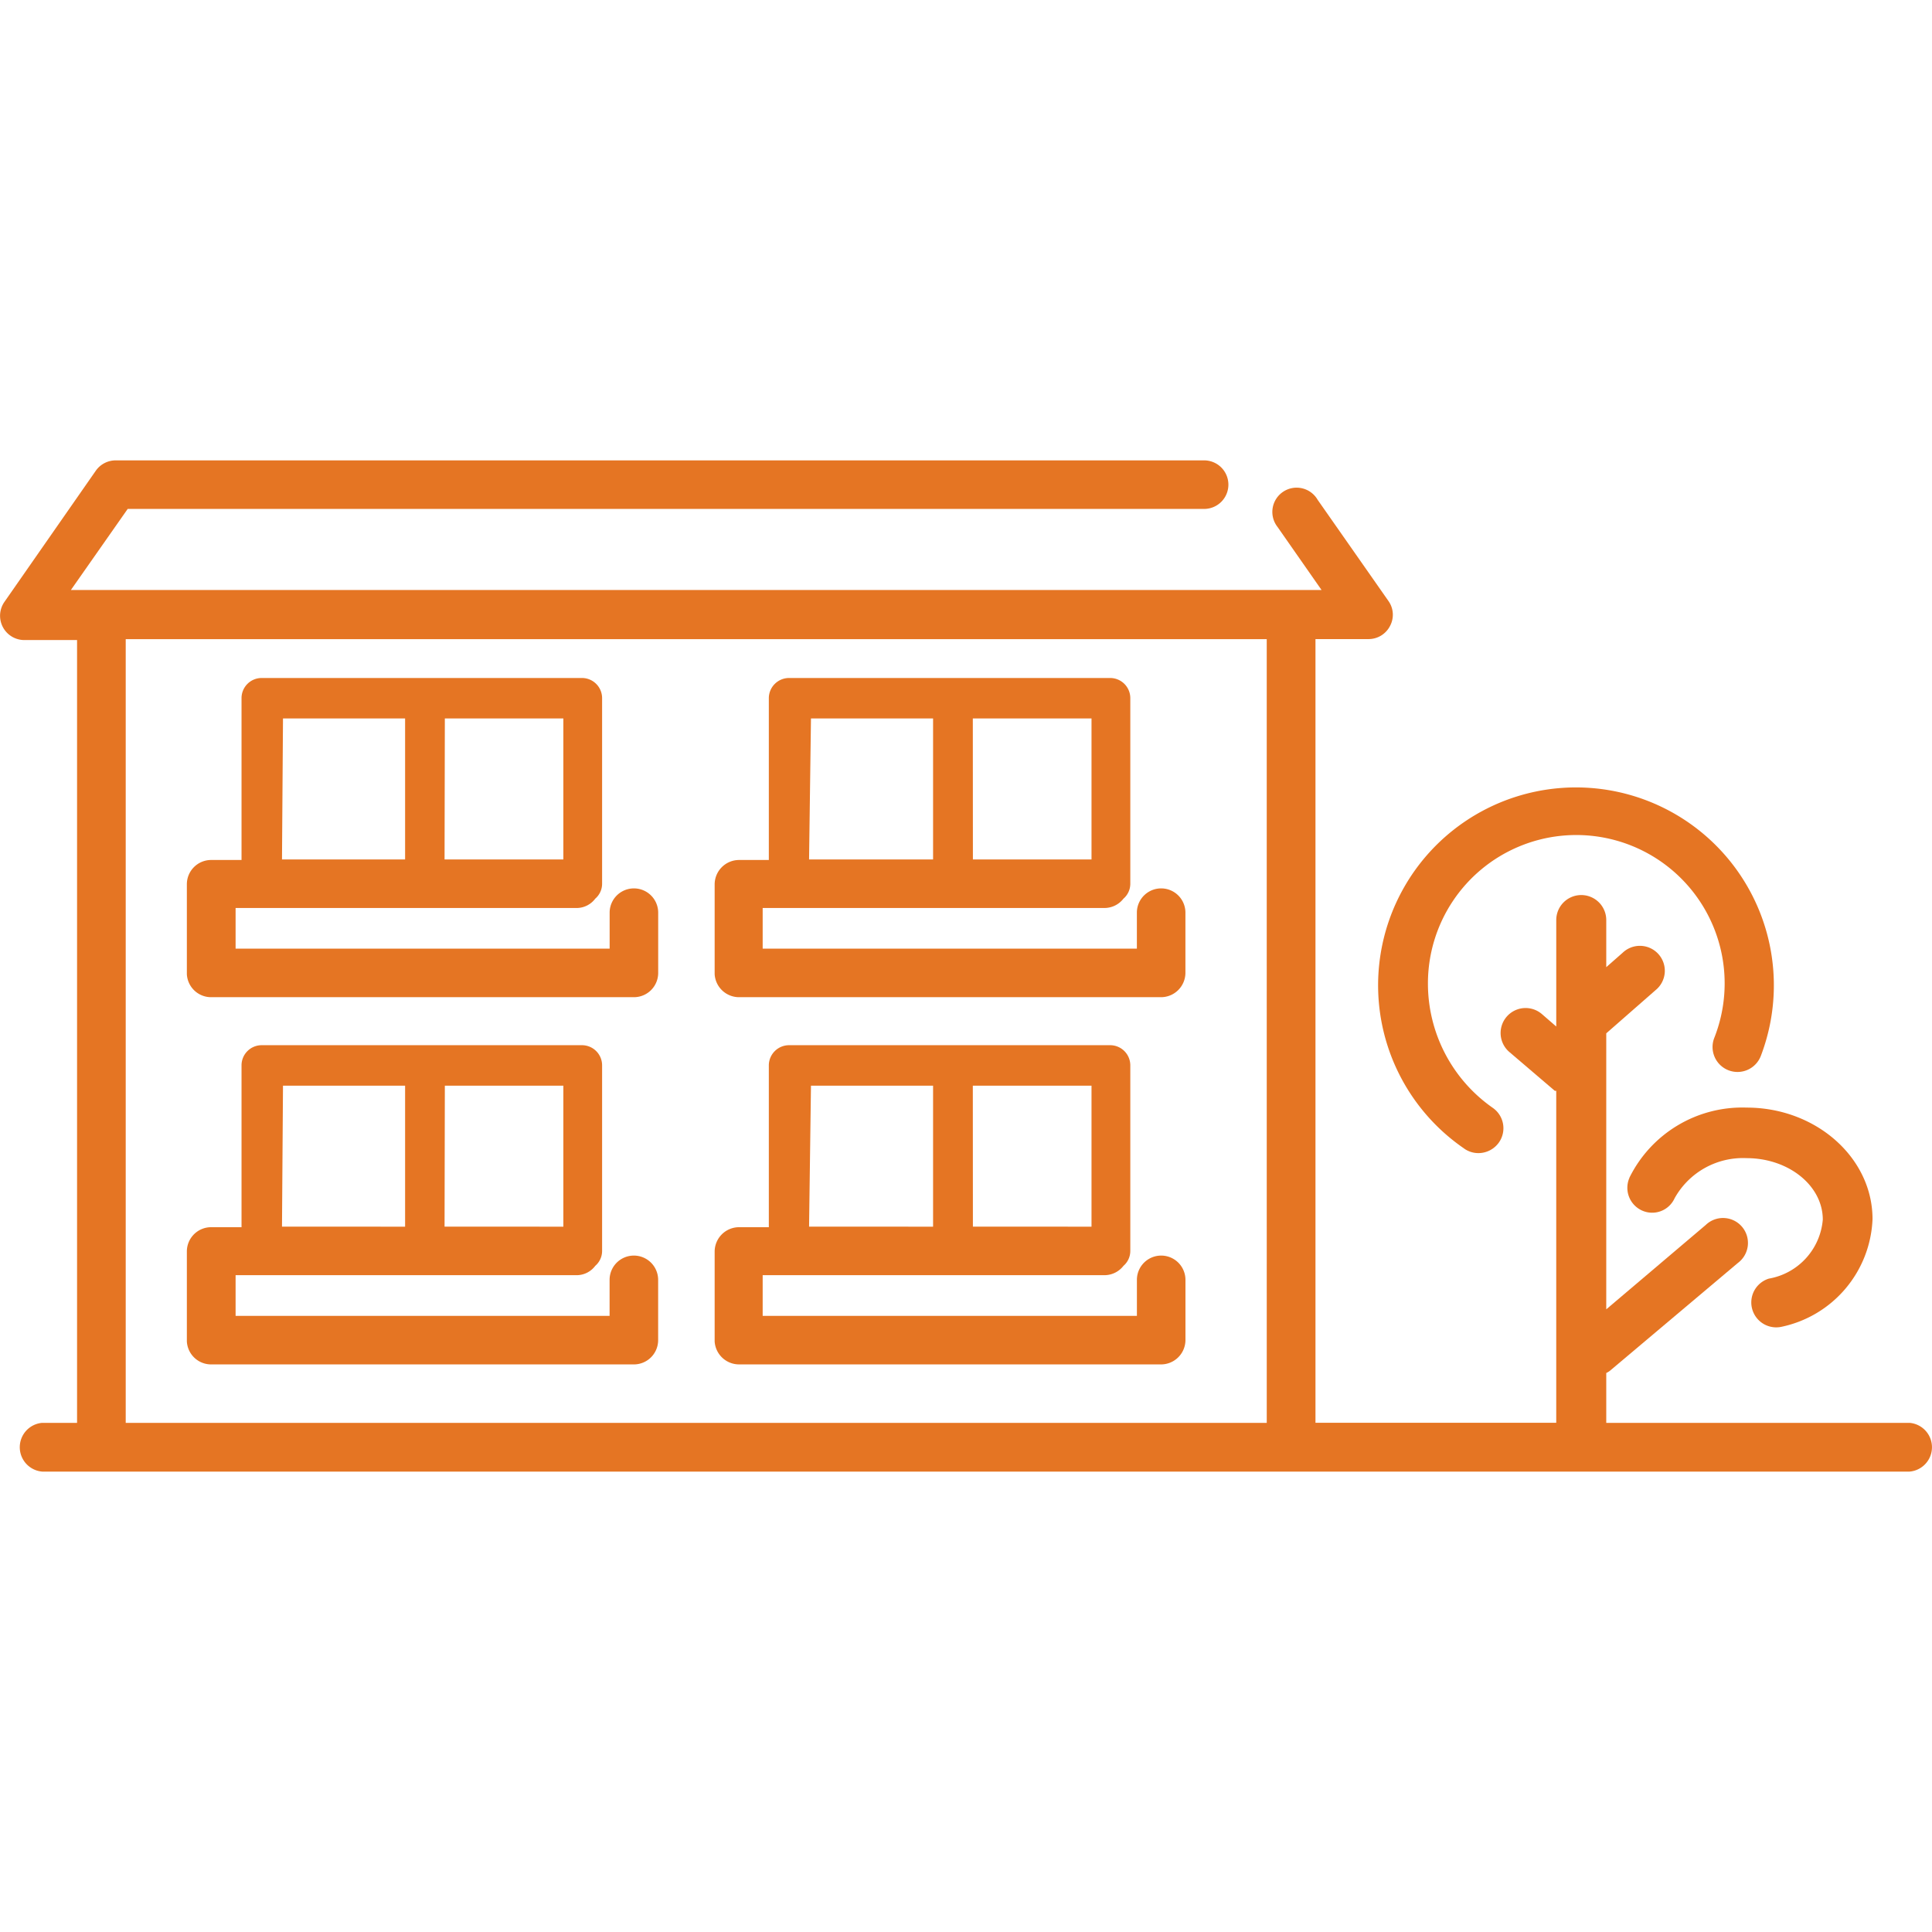 <svg xmlns="http://www.w3.org/2000/svg" xmlns:xlink="http://www.w3.org/1999/xlink" width="124" height="124" viewBox="0 0 124 124">
  <defs>
    <style>
      .cls-1 {
        fill: #fff;
        stroke: #707070;
      }

      .cls-2 {
        clip-path: url(#clip-path);
      }

      .cls-3 {
        fill: #e57523;
      }
    </style>
    <clipPath id="clip-path">
      <rect id="長方形_30" data-name="長方形 30" class="cls-1" width="124" height="124" transform="translate(761 1757)"/>
    </clipPath>
  </defs>
  <g id="kind_03" transform="translate(-761 -1757)">
    <g id="マスクグループ_5" data-name="マスクグループ 5" class="cls-2">
      <g id="アートボード_1_のコピー_3" data-name="アートボード 1 のコピー 3" transform="translate(751.883 1742.344)">
        <path id="パス_21" data-name="パス 21" class="cls-3" d="M22.668,78.658H49.8A1.558,1.558,0,0,0,51.361,77.1V73.233a1.558,1.558,0,1,0-3.116,0v2.308H24.238V72.933h21.93a1.5,1.5,0,0,0,1.154-.6,1.258,1.258,0,0,0,.439-.958V59.464a1.293,1.293,0,0,0-1.293-1.293H25.912a1.293,1.293,0,0,0-1.293,1.293V69.852H22.668A1.558,1.558,0,0,0,21.11,71.41v5.771a1.558,1.558,0,0,0,1.558,1.477Zm15-17.89h7.606v9.049H37.65Zm-10.388,0h7.837v9.049H27.216Z"/>
        <path id="パス_22" data-name="パス 22" class="cls-3" d="M56.555,78.658H83.644A1.57,1.57,0,0,0,85.2,77.1V73.233a1.558,1.558,0,1,0-3.116,0v2.308H58.067V72.933H80a1.547,1.547,0,0,0,1.224-.6,1.258,1.258,0,0,0,.438-.958V59.464a1.293,1.293,0,0,0-1.3-1.293h-20.6a1.3,1.3,0,0,0-1.3,1.293V69.852H56.555a1.57,1.57,0,0,0-1.57,1.558v5.771a1.57,1.57,0,0,0,1.57,1.477Zm15-17.89h7.618v9.049H71.56Zm-10.388,0h7.837v9.049H61.045Z"/>
        <path id="パス_23" data-name="パス 23" class="cls-3" d="M22.668,102.227H49.8a1.558,1.558,0,0,0,1.558-1.558V96.8a1.558,1.558,0,1,0-3.116,0V99.11H24.238V96.5h21.93a1.5,1.5,0,0,0,1.154-.6,1.258,1.258,0,0,0,.439-.958V83.032a1.293,1.293,0,0,0-1.293-1.293H25.912a1.293,1.293,0,0,0-1.293,1.293V93.42H22.668a1.558,1.558,0,0,0-1.558,1.558v5.771A1.558,1.558,0,0,0,22.668,102.227Zm15-17.89h7.606v9.049H37.65Zm-10.388,0h7.837v9.049H27.216Z"/>
        <path id="パス_24" data-name="パス 24" class="cls-3" d="M56.555,102.227H83.644a1.57,1.57,0,0,0,1.558-1.558V96.8a1.558,1.558,0,1,0-3.116,0V99.11H58.067V96.5H80a1.547,1.547,0,0,0,1.224-.6,1.258,1.258,0,0,0,.438-.958V83.032a1.293,1.293,0,0,0-1.3-1.293h-20.6a1.3,1.3,0,0,0-1.3,1.293V93.42H56.555a1.57,1.57,0,0,0-1.57,1.558v5.771a1.57,1.57,0,0,0,1.57,1.477Zm15-17.89h7.618v9.049H71.56Zm-10.388,0h7.837v9.049H61.045Z"/>
        <path id="パス_25" data-name="パス 25" class="cls-3" d="M131.682,105.978H112.21v-3.2a1.223,1.223,0,0,0,.231-.139l8.218-6.925a1.6,1.6,0,1,0-2.066-2.435l-6.383,5.413V80.978l3.162-2.77a1.6,1.6,0,1,0-2.112-2.4l-1.05.923V73.707a1.6,1.6,0,1,0-3.209,0v6.833l-.923-.8a1.6,1.6,0,1,0-2.089,2.435l2.92,2.493H109v21.306H93.547v-50.3h3.4a1.547,1.547,0,0,0,1.385-.843,1.524,1.524,0,0,0-.1-1.6l-4.548-6.5a1.558,1.558,0,1,0-2.574,1.743l2.828,4.051H13.666l3.647-5.205H86.4a1.558,1.558,0,0,0,0-3.116H16.551a1.558,1.558,0,0,0-1.281.658L9.4,53.289a1.558,1.558,0,0,0,1.281,2.447h3.382v50.242H11.819a1.57,1.57,0,0,0,0,3.128H131.682a1.57,1.57,0,0,0,0-3.128Zm-41.262,0H17.186v-50.3H90.419Z"/>
        <path id="パス_26" data-name="パス 26" class="cls-3" d="M103.092,88.376a1.581,1.581,0,0,0,.912.289,1.616,1.616,0,0,0,1.316-.681,1.593,1.593,0,0,0-.4-2.228,9.73,9.73,0,0,1-4.155-8.01,9.522,9.522,0,1,1,18.375,3.532,1.6,1.6,0,0,0,2.989,1.154,12.7,12.7,0,1,0-19.033,5.944Z"/>
        <path id="パス_27" data-name="パス 27" class="cls-3" d="M113.7,90.246a1.6,1.6,0,0,0,.773,2.089,1.581,1.581,0,0,0,2.124-.773,5.021,5.021,0,0,1,4.617-2.574c2.7,0,4.894,1.766,4.894,3.947a4.2,4.2,0,0,1-3.463,3.786,1.6,1.6,0,0,0,.773,3.1A7.364,7.364,0,0,0,129.3,92.9c0-3.936-3.624-7.156-8.079-7.156a8.079,8.079,0,0,0-7.525,4.5Z"/>
      </g>
    </g>
  </g>
</svg>

